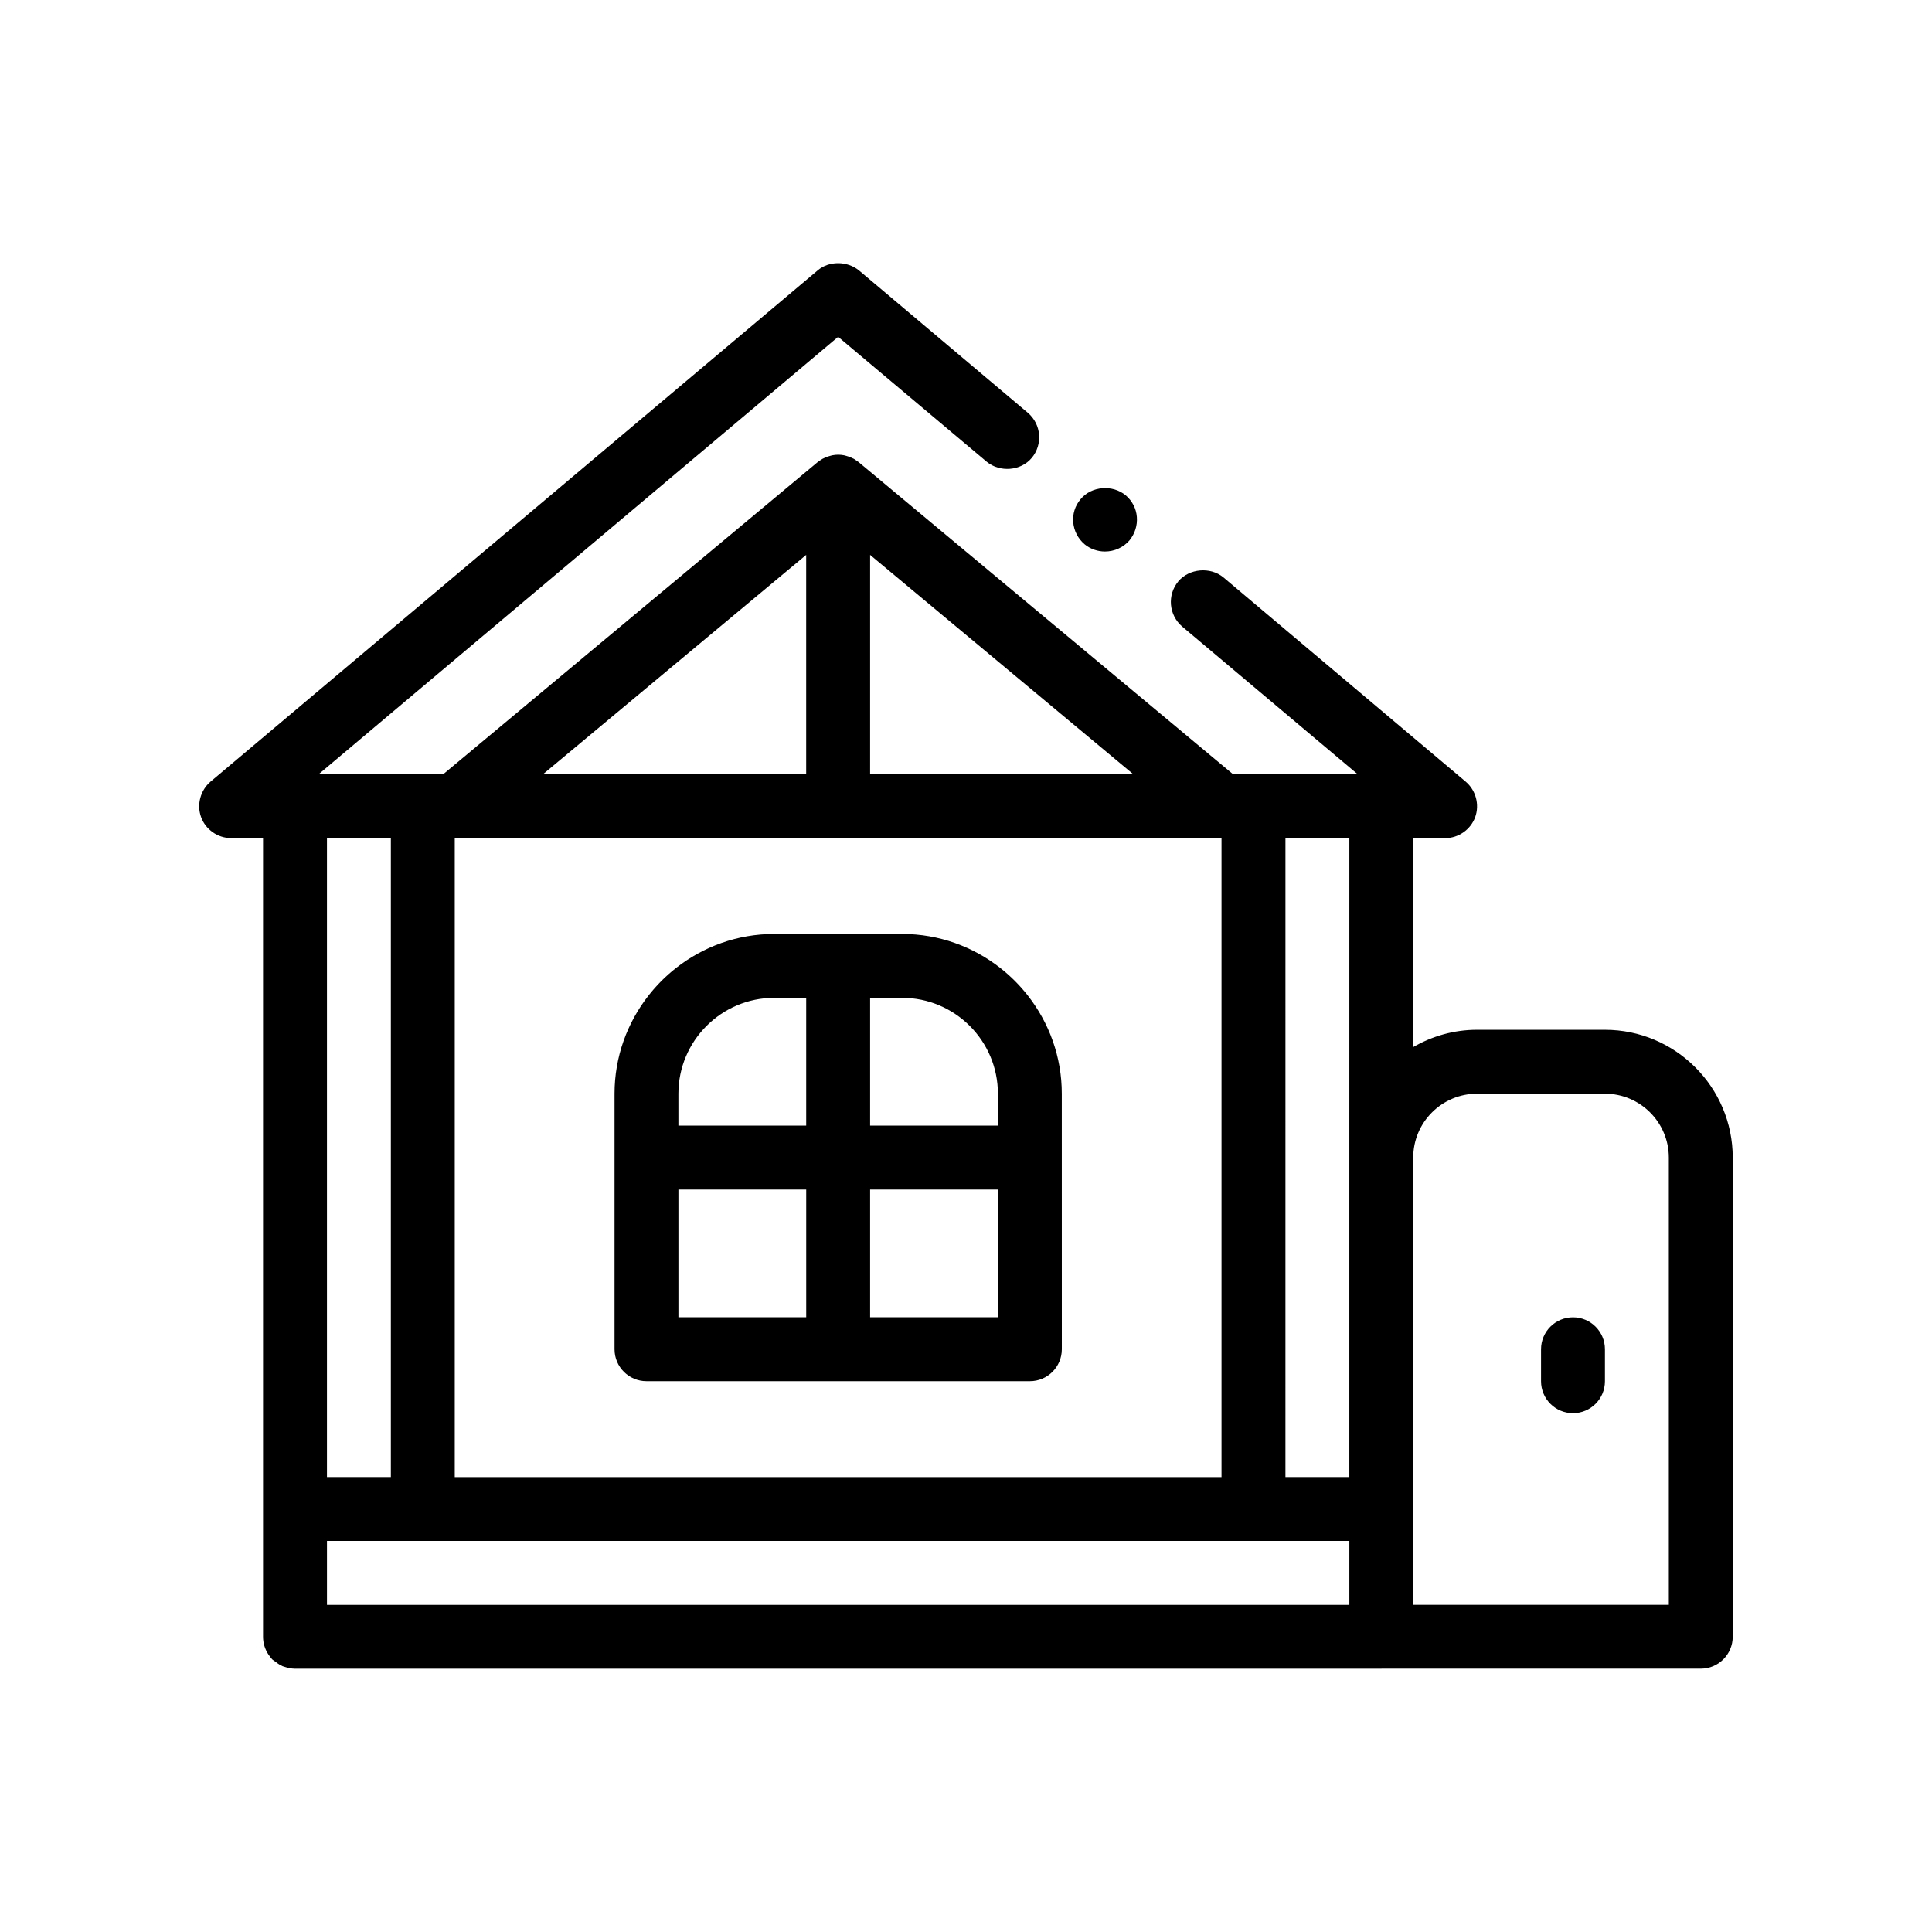 <?xml version="1.0" encoding="UTF-8"?>
<!-- Uploaded to: SVG Repo, www.svgrepo.com, Generator: SVG Repo Mixer Tools -->
<svg fill="#000000" width="800px" height="800px" version="1.1" viewBox="144 144 512 512" xmlns="http://www.w3.org/2000/svg">
 <path d="m569.32 416.9h-33.867c-6.172 0-11.945 1.688-16.934 4.586v-55.375h8.469c3.559 0 6.769-2.289 7.961-5.586 1.18-3.305 0.172-7.109-2.543-9.395l-64.18-54.113c-3.473-2.875-9.062-2.367-11.941 1.02-0.012 0.016-0.016 0.023-0.023 0.039-3.012 3.637-2.504 8.941 1.043 11.98l46.473 39.109 0.012 0.012h-33.023l-0.012-0.012-50.711-42.273-48.508-40.441c-0.141-0.117-0.297-0.203-0.441-0.309-0.156-0.109-0.312-0.223-0.473-0.324-0.105-0.066-0.207-0.152-0.316-0.215-0.141-0.074-0.293-0.125-0.434-0.191-0.023-0.012-0.047-0.023-0.07-0.039-0.195-0.098-0.395-0.191-0.594-0.273-0.035-0.012-0.07-0.02-0.105-0.031-0.121-0.047-0.246-0.074-0.367-0.117-0.168-0.051-0.328-0.109-0.5-0.152-0.176-0.047-0.348-0.105-0.52-0.141-0.516-0.098-1.043-0.16-1.586-0.16-0.543 0-1.074 0.066-1.586 0.16-0.176 0.035-0.348 0.09-0.523 0.141-0.16 0.039-0.324 0.098-0.48 0.145-0.133 0.047-0.273 0.074-0.402 0.125-0.031 0.012-0.059 0.016-0.09 0.023-0.207 0.082-0.402 0.18-0.598 0.273-0.02 0.012-0.035 0.02-0.051 0.031-0.117 0.055-0.242 0.098-0.352 0.156-0.152 0.082-0.293 0.18-0.438 0.273-0.145 0.09-0.289 0.191-0.43 0.293-0.156 0.109-0.324 0.203-0.469 0.324l-61.125 50.953-38.113 31.77-0.012 0.012h-33.012l0.012-0.012 137.66-115.9 39.367 33.102c3.473 2.875 9.043 2.453 11.926-1.008 0.004 0 0.012-0.012 0.016-0.012 2.957-3.559 2.539-8.887-1.02-11.934l-44.789-37.762c-3.133-2.543-7.961-2.543-10.922 0l-160.88 135.47c-2.707 2.289-3.723 6.098-2.539 9.395 1.184 3.305 4.398 5.586 7.961 5.586h8.469v211.67c0 1.723 0.523 3.324 1.406 4.66 0.012 0.016 0.016 0.031 0.023 0.047 0.004 0.012 0.012 0.016 0.016 0.02 0 0.004 0.004 0.004 0.004 0.004 0.039 0.059 0.098 0.109 0.137 0.172 0.266 0.387 0.551 0.766 0.871 1.109 0.133 0.125 0.297 0.203 0.434 0.312 0.168 0.145 0.359 0.258 0.535 0.383 0.277 0.191 0.523 0.422 0.82 0.59 0.227 0.125 0.453 0.258 0.691 0.367 0.086 0.039 0.16 0.098 0.25 0.133 0.152 0.066 0.312 0.09 0.469 0.145 0.281 0.102 0.57 0.191 0.867 0.266 0.16 0.039 0.328 0.074 0.488 0.102 0.473 0.09 0.957 0.152 1.461 0.152h287.87c0.031 0 0.055-0.012 0.09-0.012h84.578c4.676 0 8.469-3.789 8.469-8.469l0.004-126.98c-0.004-18.676-15.199-33.871-33.875-33.871zm-33.867 16.938h33.867c9.34 0 16.934 7.594 16.934 16.934v118.53h-67.734v-118.53c0-9.34 7.594-16.934 16.934-16.934zm-270.94-67.727h203.2v169.34h-203.2zm42.625-32.965 50.508-42.094v58.125h-69.738l0.012-0.012zm137.18 16.02 0.012 0.012h-69.742v-58.125l43.941 36.621zm23.406 203.21h33.867v16.934h-270.94v-16.934zm33.863-101.61v84.676h-16.934l0.004-169.34h16.934zm-270.94-84.66h16.934v169.34h-16.934zm178.41 34.395c-7.184-5.617-16.199-8.996-26-8.996h-33.867c-9.805 0-18.816 3.379-26 8.996-2.734 2.141-5.199 4.602-7.336 7.336-5.617 7.184-8.996 16.199-8.996 26v67.723c0 4.676 3.789 8.469 8.469 8.469h101.6c4.676 0 8.469-3.789 8.469-8.469l-0.008-67.723c0-9.805-3.379-18.816-8.996-26-2.144-2.738-4.602-5.195-7.336-7.336zm-59.871 7.934h8.465v33.867h-33.867v-8.465c0.004-14.004 11.395-25.402 25.402-25.402zm-25.398 84.66v-33.859h33.867v33.859zm50.801-33.859h33.867v33.859h-33.867zm0-16.934v-33.867h8.465c14.008 0 25.402 11.395 25.402 25.402v8.465zm56.812-154.09c-3.551-3.047-4.062-8.379-1.02-11.934v-0.004c2.875-3.473 8.469-3.894 11.941-1.012 1.691 1.438 2.793 3.473 2.957 5.754 0.172 2.203-0.504 4.398-1.945 6.176v0.004c-1.613 1.863-3.981 2.961-6.519 2.961-1.949 0-3.894-0.676-5.414-1.945zm120.99 221.83v-8.469c0-4.676 3.789-8.469 8.469-8.469 4.676 0 8.465 3.793 8.465 8.469v8.469c0 4.676-3.789 8.465-8.465 8.465-4.68 0.004-8.469-3.789-8.469-8.465z"/>
</svg>